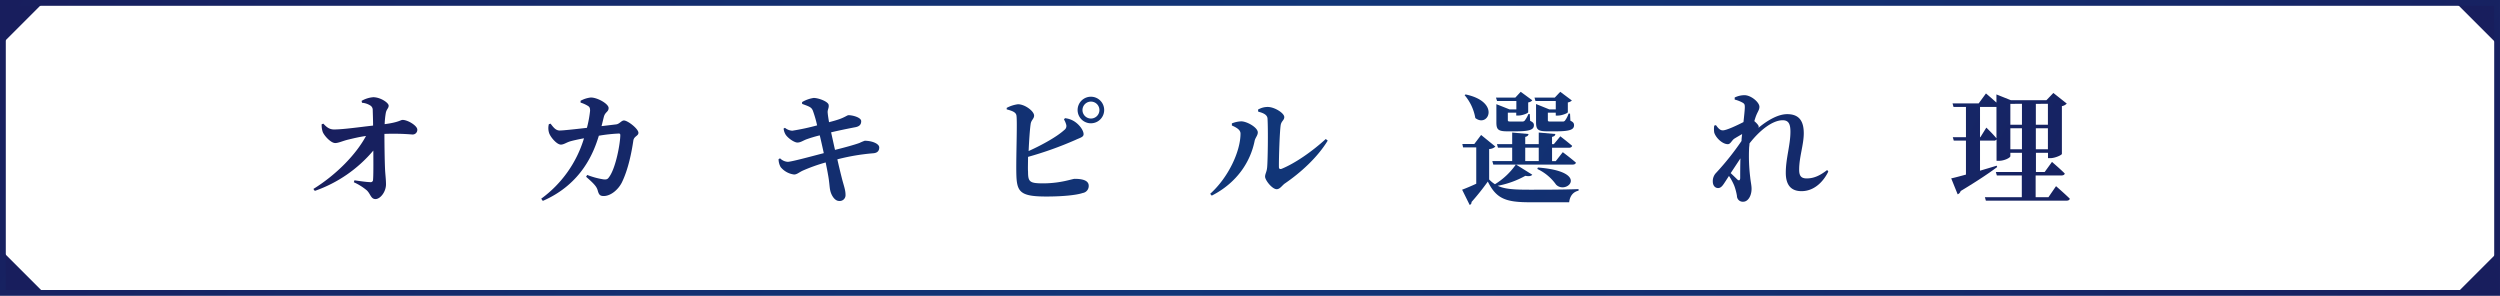 <svg xmlns="http://www.w3.org/2000/svg" xmlns:xlink="http://www.w3.org/1999/xlink" viewBox="0 0 862 102"><defs><style>.cls-1{fill:#181e5d;}.cls-2{fill:none;stroke-miterlimit:10;stroke-width:2px;stroke:url(#名称未設定グラデーション_43);}.cls-3{fill:url(#名称未設定グラデーション_43-2);}</style><linearGradient id="名称未設定グラデーション_43" x1="85.67" y1="-148.38" x2="776.33" y2="250.38" gradientUnits="userSpaceOnUse"><stop offset="0" stop-color="#181e5d"/><stop offset="0.28" stop-color="#132e6f"/><stop offset="0.5" stop-color="#113678"/><stop offset="0.72" stop-color="#132e6f"/><stop offset="1" stop-color="#181e5d"/></linearGradient><linearGradient id="名称未設定グラデーション_43-2" x1="186.39" y1="-88.17" x2="678.59" y2="196" xlink:href="#名称未設定グラデーション_43"/></defs><g id="レイヤー_2" data-name="レイヤー 2"><g id="design"><polygon class="cls-1" points="861 15.17 861 1.17 847 1.17 861 15.17"/><polygon class="cls-1" points="847 101.17 861 101.17 861 87.17 847 101.17"/><polygon class="cls-1" points="1 86.83 1 100.83 15 100.83 1 86.83"/><polygon class="cls-1" points="15 0.83 1 0.83 1 14.83 15 0.83"/><rect class="cls-2" x="1" y="1" width="860" height="100"/><path class="cls-3" d="M124.68,34.78a9.53,9.53,0,0,1,4-1.26c2.52,0,5.33,1.93,5.33,2.9s-.75,1.18-1,2.61a29,29,0,0,0-.38,3.78c4.87-.63,5.5-1.47,6.18-1.47,1.8,0,5.08,2,5.08,3.36a1.61,1.61,0,0,1-1.68,1.68,77.87,77.87,0,0,0-9.66-.21c0,3.44.08,9,.21,12.09.08,1.81.33,3.53.33,5.3,0,2.64-2,5.08-3.61,5.08s-1.68-1.72-3-3A19.17,19.17,0,0,0,122,62.84l.21-.67c2,.29,4,.59,5.42.63a.82.82,0,0,0,1-.88c.13-1.35.13-5.5.09-10a46.35,46.35,0,0,1-20.17,13.9l-.5-.67c8.06-5,14.79-12,18.15-18.27-2.36.33-4.41.84-6,1.22-2,.46-3.45,1.22-4.62,1.22-1.52,0-3.78-2.53-4.29-3.79a7.31,7.31,0,0,1-.38-2.68l.59-.21c1.14,1.26,2.14,2,3.66,2,3.19,0,9-.84,13.48-1.34,0-1.64-.08-3.91-.12-5.3a1.79,1.79,0,0,0-.93-1.68,6.14,6.14,0,0,0-2.77-.88Z"/><path class="cls-3" d="M152.85,38.06c.93,1.22,2.1,2.43,3.53,2.43a81.78,81.78,0,0,0,12.27-1.88c1-.26,1.76-1.48,2.65-1.48,1.8,0,5.58,3.24,5.58,4.58s-1.93,1.85-2.43,2.57A75.41,75.41,0,0,1,168.1,53c6.89,2.15,13.07,6.14,13.07,10.76a2.64,2.64,0,0,1-2.61,2.73c-1.64,0-2.73-1.26-4.16-3.49-1.93-3.19-3.57-6.17-7.47-8.78a48.33,48.33,0,0,1-20.59,12.94l-.46-.88c9.87-5.13,20.21-15.84,23.61-24,.25-.63,0-.8-.46-.8a72.9,72.9,0,0,0-9.16,2.48c-1.39.46-1.89,1.47-3.07,1.47-1.85,0-3.82-2.44-4.32-4a8.61,8.61,0,0,1-.34-3.07Z"/><path class="cls-3" d="M212.44,42.89c1.17-.13,1.81-1.35,2.69-1.35,1.3,0,5,2.86,5,4.25,0,1.13-1.55,1.13-1.76,2.73-.55,3.74-1.72,9.91-4,14.49-1.22,2.35-3.74,4.58-6.22,4.58-1.34,0-1.68-.55-2.06-1.93s-1.34-2.36-4-4.71l.38-.63a26.64,26.64,0,0,0,5.5,1.51c1.1.13,1.52,0,2-.71,2.4-3.15,3.91-11.84,3.91-14.53,0-.38-.17-.55-.47-.55a54.59,54.59,0,0,0-6.93.76c-1.68,5.54-5.79,16.59-19.32,22.47l-.55-.76a40,40,0,0,0,14.75-20.83c-1.77.33-3.74.75-4.87,1.09-1.31.42-2.1,1.09-3.11,1.09-1.35,0-3.45-2.43-4-3.86a5.44,5.44,0,0,1-.13-3.19l.59-.17C190.81,43.9,191.6,45,193,45c1.05,0,5-.42,9.37-.92a39.2,39.2,0,0,0,1.09-5.88c0-.89-.13-1.27-.67-1.64a10.81,10.81,0,0,0-2.61-1.18v-.63a9.5,9.5,0,0,1,3.53-1.13c2.36,0,6.14,2.22,6.14,3.61s-1.18,1.3-1.64,3.06c-.21.8-.46,1.9-.8,3.2Z"/><path class="cls-3" d="M227.9,47.59c1.26,1.69,2,2.82,4.2,2.82,4.5,0,17.19-.84,19.75-1,2.81-.25,4.7-.59,5.71-.59,2.52,0,4.71,1.3,4.71,3.11,0,1.22-1,1.81-2.78,1.81s-3.15-.13-6.09-.13c-3.19,0-12.6.59-15.84,1-3,.29-3.65,1.3-5.25,1.3s-4.24-2.73-5-4.79a6.87,6.87,0,0,1-.12-3.19Z"/><path class="cls-3" d="M276.55,35.2a11.13,11.13,0,0,1,4-1.43c1.73,0,5,1.26,5.17,2.4s-.46,1.59-.33,2.77c.08.92.25,1.93.46,3.19,1.43-.37,2.48-.67,3.44-1,1.85-.63,2.9-1.42,3.24-1.42,1.47,0,4.41.79,4.41,2.06,0,1-.42,1.8-2.06,2.1-2.44.46-5.88,1.17-8.32,1.76.51,2.23.93,4.24,1.35,6.05,3.23-.8,6.59-1.72,8.44-2.39a17.11,17.11,0,0,1,1.81-.76c2.47,0,5,1,5,2.31,0,.84-.33,1.85-2,2a72.05,72.05,0,0,0-12.44,2.1c.72,3.2,1.3,5.51,1.68,7,.67,2.48,1.14,3.65,1.14,5.29a2,2,0,0,1-2.23,2.06c-1.51,0-2.73-2-3.07-3.74-.21-.8-.29-3.07-.75-5.38-.21-1.3-.51-2.69-.8-4.16a60.17,60.17,0,0,0-7.9,2.82c-1.34.63-2,1.34-3,1.34a7.1,7.1,0,0,1-4.62-2.56,5.66,5.66,0,0,1-.72-2.73l.51-.29a4.2,4.2,0,0,0,2.64,1.21c1.18,0,7.73-1.76,12.44-3-.51-2.35-1-4.54-1.39-6.13A46,46,0,0,0,278,48.06c-1.26.5-2,1.09-3.06,1.09s-3.24-1.47-4.08-2.77a5.06,5.06,0,0,1-.67-2.06l.46-.25a4.41,4.41,0,0,0,2.52,1,78.44,78.44,0,0,0,8.57-1.84,39,39,0,0,0-1.47-5.09c-.5-1.17-1.13-1.38-3.69-2.31Z"/><path class="cls-3" d="M316.62,43.69a7.2,7.2,0,0,1,3.32-.93c1.47,0,4.66.72,4.66,1.85,0,.8-.29,1.81-.21,2.69.05.55.17,1.6.38,2.69,2.9-.76,6.72-1.85,7.77-2.14.8-.3,1.56-1.05,2.1-1.05,1.56,0,4.67,2.6,4.67,4.24,0,.92-1.6,1-2.19,1.47a41.58,41.58,0,0,1-7.6,5.75l-.42-.33a36.9,36.9,0,0,0,3.82-7.06c.17-.42,0-.5-.46-.42-1.3.29-4.29,1.22-7.19,2.1,1.1,4.33,2.36,9,3,11.3a15,15,0,0,1,.88,3.57c0,1.35-.59,2-1.89,2-1.85,0-3.11-1.56-3.23-3.53a98.32,98.32,0,0,0-2.27-12.31c-1.35.42-2.65,1-3.36,1.26-1.56.67-2.19,1.6-3.07,1.6-1.43,0-3.15-1.64-3.61-2.77a6.59,6.59,0,0,1-.13-2.44l.34-.13a3.5,3.5,0,0,0,2.44,1.14,51.3,51.3,0,0,0,6.72-1.35,40,40,0,0,0-1.64-5,4.8,4.8,0,0,0-2.82-1.8Z"/><path class="cls-3" d="M367.2,40.75a7.37,7.37,0,0,1,3.57,1.34c1.8,1.3,2.85,3.11,2.85,4.16s-1.17,1.22-2.81,2a121.85,121.85,0,0,1-16.34,5.84c0,2.1-.09,3.95,0,5.13,0,3.49.58,4,5.16,4,6.14,0,10.08-1.56,10.92-1.56,3.15,0,4.84.76,4.84,2.4a2.43,2.43,0,0,1-2.06,2.48c-2.19.75-6.93,1.22-12.56,1.22-9.2,0-10.21-1.64-10.34-8-.12-6,.42-18.77,0-20.12-.29-1-1.47-1.43-3.32-1.93v-.51a11.29,11.29,0,0,1,3.91-1.26c2.48.05,5.54,2.44,5.54,3.91,0,1.09-.92,1.47-1.17,2.77-.3,1.94-.55,5.8-.72,9.46,4.92-2.23,9.83-5,12.31-7.27a1.66,1.66,0,0,0,.63-1.89,7,7,0,0,0-.75-1.73Zm13.52-2.82a4.58,4.58,0,1,1-4.58-4.58A4.57,4.57,0,0,1,380.72,37.93Zm-1.64,0a2.92,2.92,0,1,0-2.94,2.94A2.92,2.92,0,0,0,379.08,37.93Z"/><path class="cls-3" d="M392.88,33.82a8.66,8.66,0,0,1,2.94-.26c2.82.13,6,1.85,6,2.94,0,.89-.55,1.1-1.26,2.19-.34.54-.72,1.09-1.09,1.64A57.4,57.4,0,0,0,407,39.15c1.05-.34,1.77-1.39,2.73-1.39,1.22,0,5.17,2.52,5.17,4.25,0,1.05-1.72,1.59-2.27,2.6a67.18,67.18,0,0,1-6.09,9c2.14,1.64,3.78,3.49,3.87,5.55a2.35,2.35,0,0,1-2.36,2.6c-1.8.09-2.35-1.34-4.79-4.49a48.25,48.25,0,0,1-20.16,12.22l-.46-.8a58.28,58.28,0,0,0,18-14.53,26.8,26.8,0,0,0-8.24-5.59,40,40,0,0,1-9.66,6.81l-.54-.72c6.47-5.46,13-15.08,13-17.77,0-.79-1-1.76-2.35-2.52Zm14.24,8.06a31.18,31.18,0,0,0-5.5,1.14,8.7,8.7,0,0,1-2.35.54,3.24,3.24,0,0,1-1.6-.8,54.6,54.6,0,0,1-4.49,5,52.85,52.85,0,0,1,9.61,3.57,40.14,40.14,0,0,0,4.88-8.65C407.88,42.09,407.67,41.88,407.12,41.88Z"/><path class="cls-3" d="M424.75,43.27v-.72a9.26,9.26,0,0,1,3.23-.71c1.93,0,5.71,2.1,5.71,3.82,0,1.05-.88,1.85-1.09,2.9-1.43,7.14-6,14.41-14.79,18.9l-.54-.63c6.38-5.75,10.46-14.74,10.46-20.79C427.73,44.7,426.17,43.9,424.75,43.27Zm9-5.46a6.44,6.44,0,0,1,3.4-.93c2.27,0,5.67,2.1,5.67,3.49,0,1.13-1.05,1.34-1.26,2.9-.34,2.43-.63,11.3-.59,14.28,0,.67.34.88,1,.63,4.66-1.93,10.41-5.92,15.16-10.25l.67.55c-3.53,5.84-9.45,11.13-14.66,14.7-1,.63-1.76,2.06-2.94,2.06-1.55,0-4-3.11-4-4.33,0-1,.55-1.51.71-3.19.21-2.06.38-12.77.13-16.85-.08-1.17-1.22-1.89-3.19-2.35Z"/><path class="cls-3" d="M477.86,43.73a24.3,24.3,0,0,1,2.85-.25c3.36,0,5.55,2,5.55,7.6,0,5.38-1.26,11.43-4.37,14.83a7.46,7.46,0,0,1-5.46,2.44c-1.64,0-2.27-.63-2.77-2.74-.21-.83-.51-1.21-2.52-3.4l.37-.54c2.1,1.09,3.74,1.8,4.88,1.8A3.06,3.06,0,0,0,479.2,62c2-2.43,3.19-8.4,3.19-12.6,0-2.27-.71-3.4-2.69-3.4a12.47,12.47,0,0,0-3,.54c-1.13,2.78-2.44,5.8-3.49,8.07-1.93,4.2-4.53,9.62-6,12.18-.93,1.6-1.6,2-2.74,2a2.37,2.37,0,0,1-2.05-2.61,3.44,3.44,0,0,1,1-2.73,56.27,56.27,0,0,0,6.39-10.29c.8-1.64,1.51-3.32,2.18-5-1.05.42-2.06.84-2.81,1.18a7.89,7.89,0,0,1-3.32,1.09c-1.26,0-3.19-2.18-3.49-3.9a5,5,0,0,1,.46-2.9l.59-.13c.76,1.35,1.26,2.27,2.35,2.27a62.78,62.78,0,0,0,7.65-1.34,28.72,28.72,0,0,0,1.76-6.3,1.28,1.28,0,0,0-.67-1.27,10,10,0,0,0-3.11-1v-.63a7.65,7.65,0,0,1,3.83-1c1.93,0,5.84,1.68,5.84,3.15,0,1.17-1.22,1.8-1.81,3.19Zm10.37-.46a11.81,11.81,0,0,1,7.69,3,11.08,11.08,0,0,1,3.4,8.4c0,2.52-.92,4.33-2.77,4.33-1.47,0-1.55-1.3-2.94-1.85a19.6,19.6,0,0,0-4.58-.63l-.13-.75A40.63,40.63,0,0,0,493,54.61a1.78,1.78,0,0,0,1.3-2,9.78,9.78,0,0,0-1.47-5A7.85,7.85,0,0,0,488,44Zm1.85-6.89a13.28,13.28,0,0,1,5.59,2.6,2.91,2.91,0,0,1,1.22,2.31,1.49,1.49,0,0,1-1.52,1.56c-.71,0-1.26-.59-1.93-1.6A18.26,18.26,0,0,0,489.66,37ZM494,33.52a13.78,13.78,0,0,1,5.46,2.06,3.07,3.07,0,0,1,1.47,2.61,1.33,1.33,0,0,1-1.39,1.47c-.8,0-1.26-.68-2.1-1.73a18.8,18.8,0,0,0-3.82-3.86Z"/><path class="cls-3" d="M528.33,60.24c-.38.46-1.09.63-2.39.38a31.25,31.25,0,0,1-9.54,3.44c2.4,1.14,5.55,1.35,11,1.35,4.91,0,11.55,0,16.89-.21v.54c-1.89.42-3,1.85-3.24,4H527.49c-8.23,0-11.55-1.17-14.49-7.14a82.2,82.2,0,0,1-5.63,7.06.91.91,0,0,1-.63,1l-2.6-5.25c1.26-.47,3.06-1.22,4.87-2.06V50.83h-4.54l-.25-1.18h4.12l2.35-3.11,4.92,4a3.3,3.3,0,0,1-2.15.84v10.5a10.31,10.31,0,0,0,2,1.64,24.16,24.16,0,0,0,7.22-6.81Zm-23-27.68c12.18,2.56,7.85,11.63,3.36,8.14A16.45,16.45,0,0,0,505,32.81Zm33.52,19.91s2.81,2.1,4.53,3.61c-.12.46-.54.67-1.13.67H514.89l-.34-1.22h6.85V50.91h-4.91l-.34-1.21h5.25v-4l5.63.51c-.08.5-.34.79-1.13,1V49.7h4.66v-4l5.71.51c0,.5-.33.79-1.13,1V49.7h.63L538,47s2.48,1.9,4.08,3.28c-.13.46-.55.67-1.13.67h-5.8v4.62h1.26ZM516.19,34.82l-.38-1.17h6.68l1.85-2,4,2.94a2.24,2.24,0,0,1-1.42.72v3.36c0,.38-2.06,1.17-3.41,1.17h-.71v-1h-2.9v2.52c0,.42.09.54.88.54h4.12a1,1,0,0,0,.8-.29A9.85,9.85,0,0,0,527,39.32h.46l.13,2.35c1,.46,1.3.84,1.3,1.51,0,1.56-1.51,2.1-6.34,2.1h-2.9c-3.24,0-3.7-.75-3.7-3.19V35.92l4.54,1.8h2.35v-2.9Zm9.71,20.71h4.66V50.91H525.9Zm3.53-20.71-.34-1.17h7l1.89-2,4,3a2.56,2.56,0,0,1-1.39.67v3.36c0,.34-2.06,1.17-3.44,1.17h-.72v-1h-2.73v2.52c0,.42.09.54.88.54h4.25a.88.88,0,0,0,.75-.29,8.36,8.36,0,0,0,1.26-2.44h.51l.12,2.44c1,.46,1.26.88,1.26,1.56,0,1.55-1.51,2.1-6.38,2.1h-2.94c-3.32,0-3.78-.76-3.78-3.24V35.87l4.58,1.85h2.22v-2.9Zm.84,22.94c18.35,1.43,9.78,9.58,6.25,5.88a16.48,16.48,0,0,0-6.46-5.38Z"/><path class="cls-3" d="M559,52.13c-.79,2.31-2.18,6.26-2.64,7.77a19.1,19.1,0,0,0-.51,3.2c0,1.51.8,2.93.8,4.24,0,1.51-.75,2.35-2.14,2.35a3.8,3.8,0,0,1-2.82-1.89c-1.55-2.1-2.6-5.67-2.6-10.46A50.41,50.41,0,0,1,550.89,46a21.65,21.65,0,0,0,1-5.63,8.13,8.13,0,0,0-2.18-5l.42-.46a9,9,0,0,1,3.32,1.38c1.26.8,3.61,3.24,3.61,5.51,0,1.17-.67,2-1.64,3.94A24.74,24.74,0,0,0,552.11,57a7.15,7.15,0,0,0,.46,2.94c.25.63.71.67,1.09.05,1-1.52,3.24-6.1,4.37-8.2Zm9.16-15.63a8.24,8.24,0,0,1,3.78-1.68c2.82,0,5.46,1.47,5.46,2.69,0,1-.42,1.35-.71,2.86-.13.67-.25,1.64-.38,2.81,2.9-1,4-1.64,4.24-1.64,1.52,0,3.24.72,3.24,2S583,45.24,581.09,46a35,35,0,0,1-5,1.3c0,.55,0,1.14,0,1.68,0,3.57.29,6.51.5,8.91a15.14,15.14,0,0,1,7.06,4A3.91,3.91,0,0,1,585,64.65c0,1.38-.76,2.23-1.89,2.23-1,0-1.6-.68-3-2a21.7,21.7,0,0,0-3.24-2.48v.26c0,4-2.52,6.09-8.15,6.09-3.78,0-7.14-2-7.14-5.59,0-4.16,4.24-6,9.07-6,.68,0,1.31,0,1.94.09-.13-2.48-.3-5.59-.34-8.36v-1a31.74,31.74,0,0,1-3.95.25c-2.73,0-4.87-.33-6.93-5l.5-.46a10.05,10.05,0,0,0,5.67,1.93,25.44,25.44,0,0,0,4.71-.42l0-4.2c0-1.8-.33-1.93-1-2.18a14.31,14.31,0,0,0-3-.72Zm4.62,24.12a16.55,16.55,0,0,0-4.41-.55c-2.35,0-4.66,1-4.66,2.77,0,1.56,1.85,2.23,3.82,2.23,4.24,0,5.25-1.47,5.25-4.37Zm4.92-27a12.8,12.8,0,0,1,5.21,2.81,3.21,3.21,0,0,1,1,2.35,1.45,1.45,0,0,1-1.52,1.56c-.79,0-1.13-.76-1.76-1.81a13.91,13.91,0,0,0-3.32-4.41Zm3.06-2.48a12.41,12.41,0,0,1,5.3,2.18,3.05,3.05,0,0,1,1.3,2.4,1.36,1.36,0,0,1-1.39,1.51c-.71,0-1.13-.67-1.8-1.68a13.46,13.46,0,0,0-3.74-3.91Z"/><path class="cls-3" d="M630.4,59.15c-1.51,3.15-4.62,6.76-9.24,6.76-3.4,0-5.42-1.89-5.42-6.34,0-5,1.6-9.54,1.6-14.16,0-2.56-.59-3.95-2.65-3.95-3.57,0-8,3.53-11.47,8,0,.51-.08,1-.12,1.39a60.57,60.57,0,0,0,.37,10.25c.17,1.68.47,2.81.47,4,0,2.48-1.26,4.45-2.86,4.45a2,2,0,0,1-2.18-2A19.32,19.32,0,0,0,598,64.1a18.75,18.75,0,0,0-1.85-3.44l-1.3,2c-.76,1.17-1.39,2.18-2.44,2.18s-1.84-.84-1.84-2.31a4.1,4.1,0,0,1,1.21-3,92.86,92.86,0,0,0,8.7-10.92c0-.8.12-1.59.21-2.39-1.09.63-2.18,1.26-2.77,1.64-.84.63-1.26,1.85-2.15,1.85-1.89,0-4.15-2.19-4.7-4a7.71,7.71,0,0,1,0-2.4l.59-.17c.71,1,1.38,1.81,2.35,1.81,1.3,0,4.91-1.72,7.14-2.86.25-2.31.46-4.24.46-5.16s-.12-1.18-.88-1.6a11.66,11.66,0,0,0-2.61-1v-.71a7.73,7.73,0,0,1,3.37-.8c2.31,0,5.16,2.48,5.16,4,0,1-.54,1.6-1.09,2.94-.21.51-.42,1.18-.67,2,.75.63,1.51,1.47,1.51,1.85a1.64,1.64,0,0,1-.08.46c2.94-2.44,6.63-4.71,9.91-4.71,4.12,0,5.71,2.4,5.71,6.6,0,3.9-1.59,8.19-1.59,12.56,0,2.18.75,3,2.6,3,2.52,0,4.62-1,7.06-2.9Zm-33.65.54c.88.84,1.85,1.77,2.27,2.19.59.5.92.37,1-.42,0-1.47,0-4.08.08-6.85Z"/><path class="cls-3" d="M641.92,35.2c.71,1.35,1.76,2.56,2.85,2.56A43.59,43.59,0,0,0,653,36c1.64-.55,1.64-1.18,2.52-1.18,2,0,5.3,2.65,5.3,4.46,0,1.17-1.47,1.51-2.86,2.48a76.32,76.32,0,0,0-9.53,7.94c-.47.46-.22.75.21.62a20.33,20.33,0,0,1,7-1.42c5.67,0,10.42,3.53,10.38,9.83,0,5.63-5,10.16-13.7,10.16-4.91,0-8.57-2.14-8.57-5.79,0-2.78,2.52-4.58,5.63-4.58a7.32,7.32,0,0,1,7.31,5.71,7.39,7.39,0,0,0,5-7c0-3.69-2.44-6.55-7.27-6.55-5.75,0-9.79,4.2-13.36,8.82-1,1.3-1.43,1.68-2.48,1.64s-1.85-1.13-1.76-2.73c.08-1.13.76-2.06,2.14-3.4C643,51,651.83,42.64,654,39.66c.72-.93.3-1.22-.37-1.1-1.56.25-4.16,1.68-5.76,2.61a4.88,4.88,0,0,1-2.39,1.13c-2.48,0-4.37-2.85-4.5-4.33a9.16,9.16,0,0,1,.34-2.73Zm10.83,29.91c-.5-2.81-2.18-4.62-4.49-4.62-1.6,0-2.65.8-2.65,2.1,0,1.6,1.93,2.61,5.17,2.61C651.49,65.2,652.12,65.15,652.75,65.11Z"/><path class="cls-3" d="M708.92,64.19s3,2.6,4.75,4.32c-.09.47-.55.68-1.14.68h-27.8L684.39,68h12.73V60.49h-8.61l-.34-1.18h9V52.68h-4v1.17c0,.51-2,1.6-4,1.6h-.76V48.06a1,1,0,0,1-1,.42h-4.7V58.85c1.85-.54,3.82-1.13,5.75-1.72l.17.46c-2.64,2-6.8,4.79-12.6,8.28A1.69,1.69,0,0,1,675,67l-2.22-5.5c1.09-.21,2.89-.71,5.08-1.3V48.48h-4.2l-.34-1.18h4.54V36.88h-4.29l-.33-1.22h9l2.52-3.44s2,1.68,3.61,3.15V32.56l5,2h12.23L708,32.05l4.62,3.66a2.91,2.91,0,0,1-1.68.88V53.06c0,.37-2.31,1.47-4,1.47h-.79V52.68h-4.16v6.63H705l2.52-3.48s2.77,2.35,4.41,4c-.09.46-.55.67-1.18.67h-8.86V68h4.41ZM684.89,44s2.27,2.19,3.49,3.7V36.88h-5.67V47.3h.13Zm8.28-8.19V43h4V35.79Zm4,15.67V44.23h-4v7.23Zm4.79-15.67V43h4.16V35.79Zm4.16,15.67V44.23h-4.16v7.23Z"/><path class="cls-3" d="M754.05,42.39a3.42,3.42,0,0,1-2.1,1.09V68.93c-.09.38-2.44,1.47-4.25,1.47H747V66.83H724.43v2.1c0,.59-2.06,1.77-4.16,1.77h-.75V39l5.29,2.14H733v-9.5l6.6.63c-.08.59-.42,1-1.55,1.18v7.69h8.35l2.48-2.82Zm-29.62,0V53.06H733V42.39Zm0,23.22H733V54.23h-8.61Zm13.66-23.22V53.06H747V42.39ZM747,65.61V54.23h-8.86V65.61Z"/></g></g></svg>
